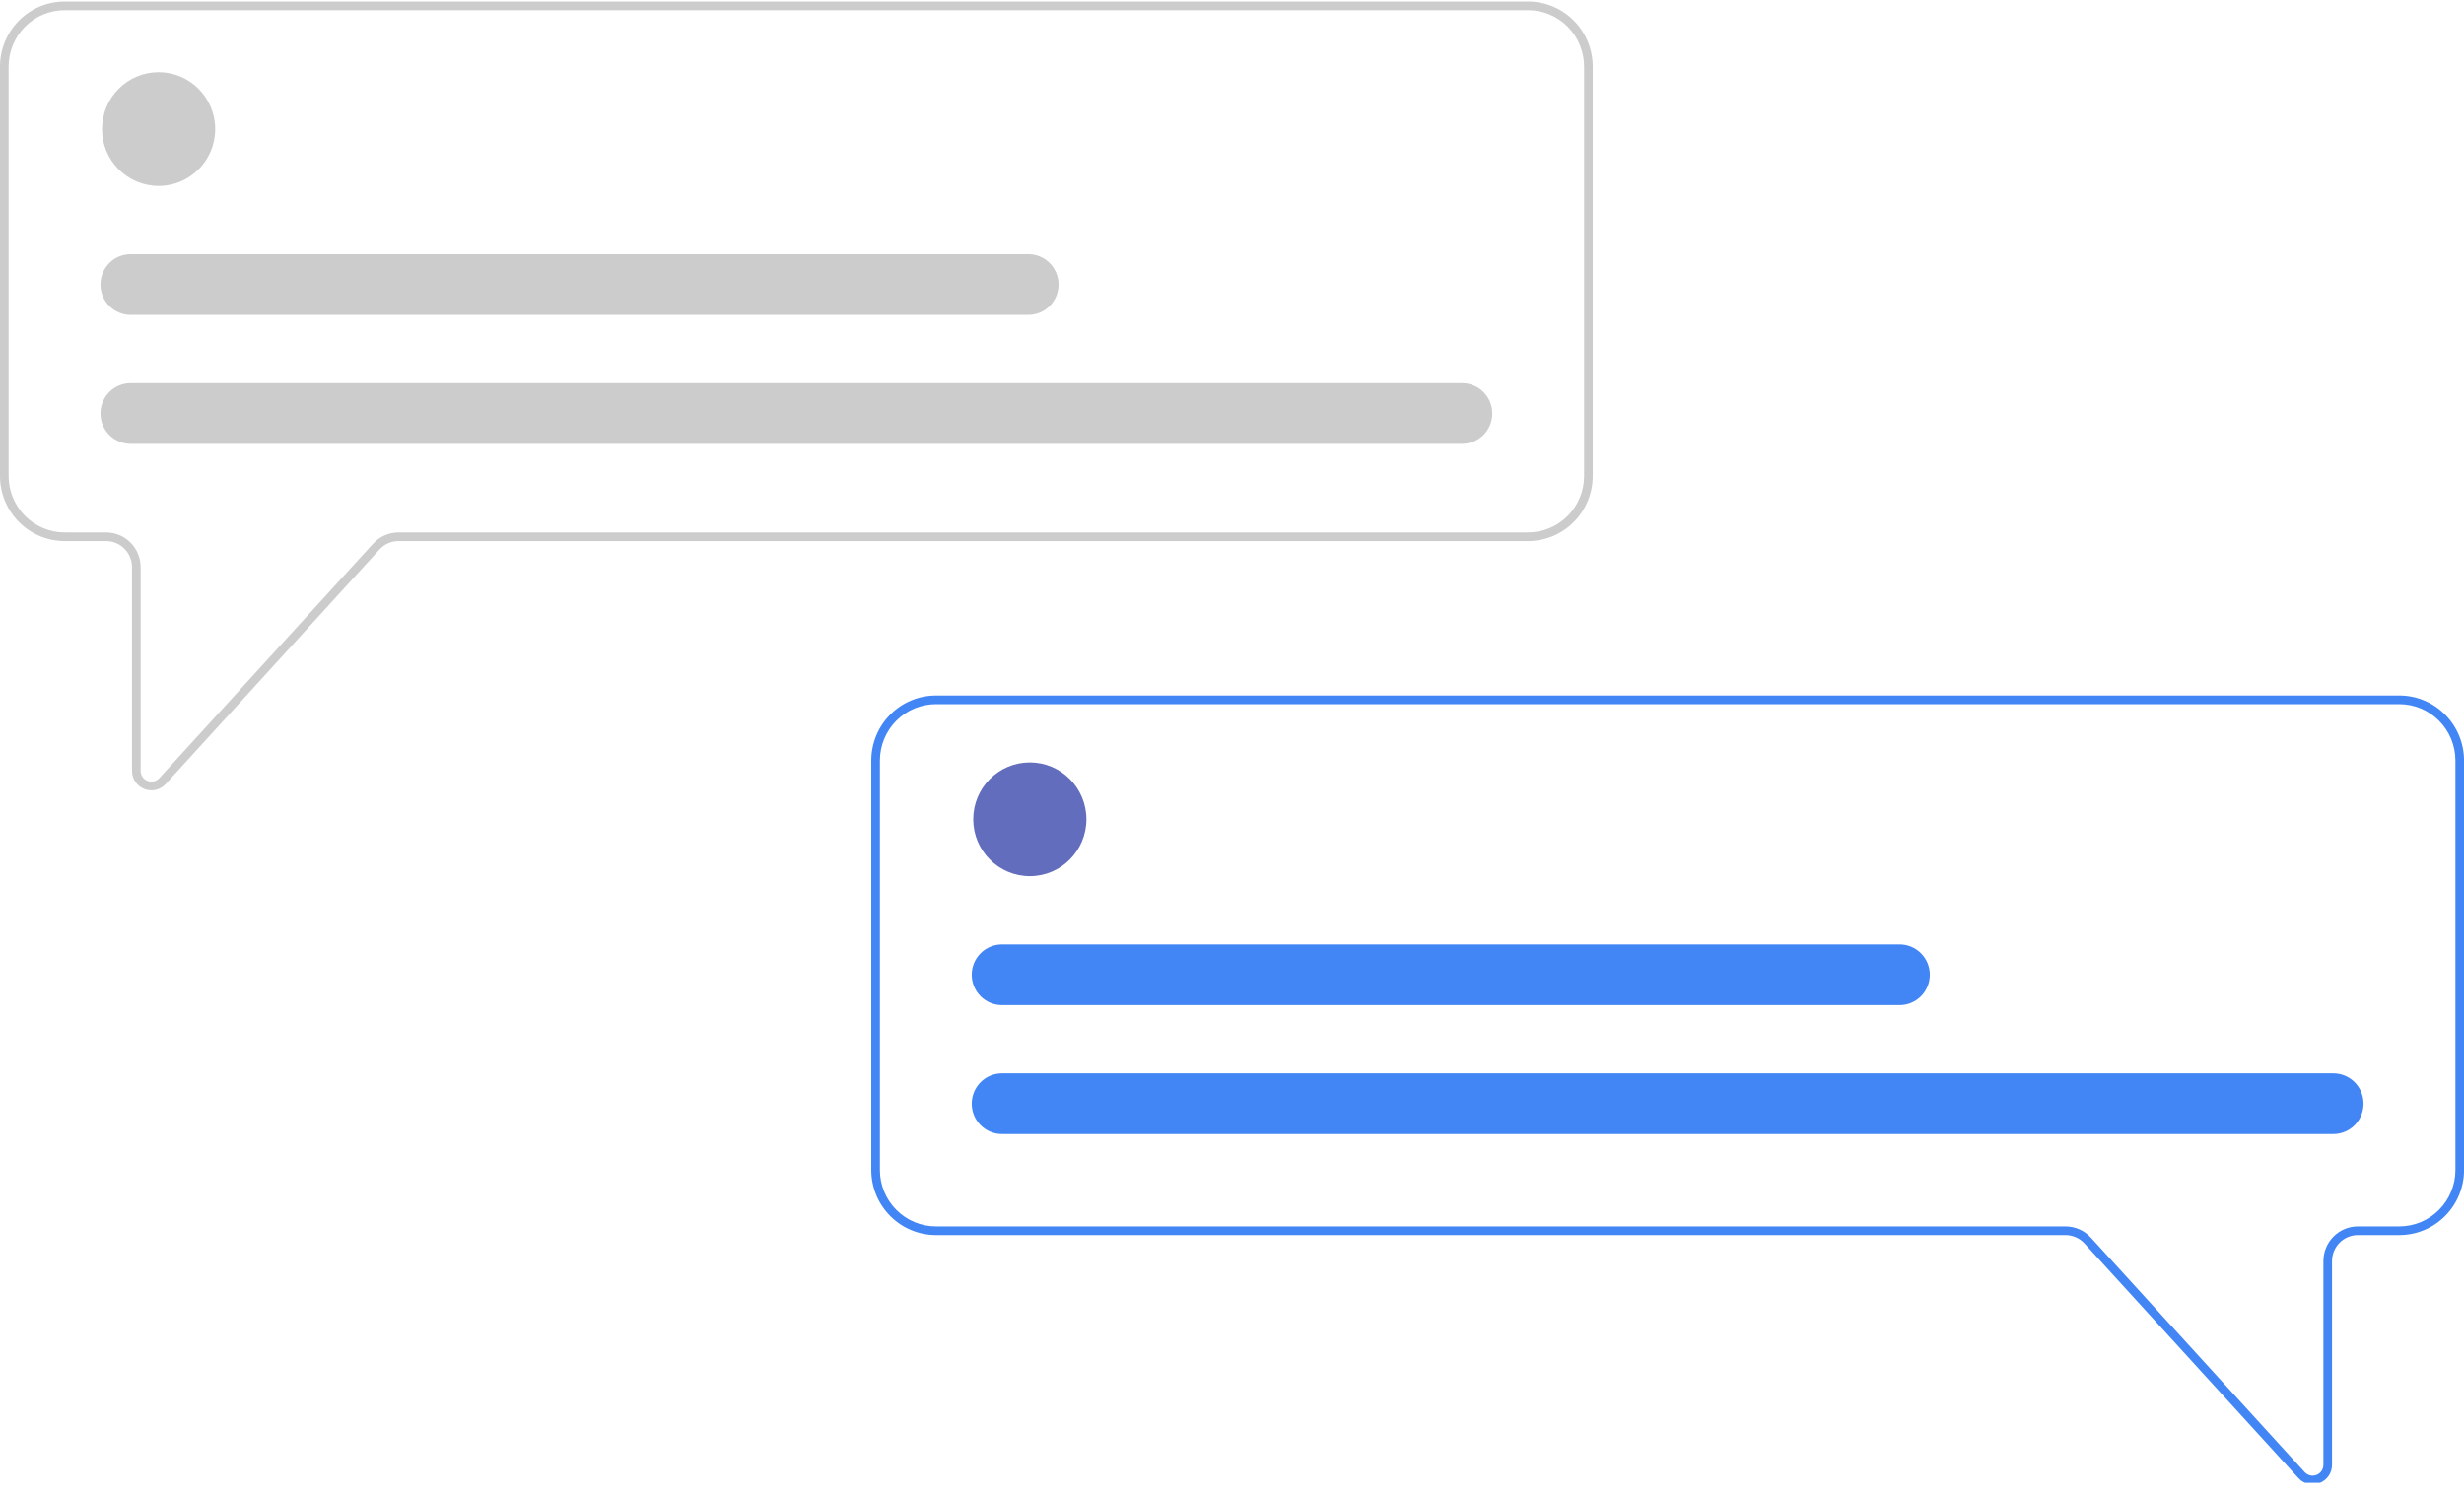 <svg width="163" height="99" viewBox="0 0 163 99" fill="none" xmlns="http://www.w3.org/2000/svg">
<g clip-path="url(#clip0_1497_18018)">
<path d="M10.019 52.287C9.859 52.287 9.7 52.257 9.551 52.198C9.309 52.105 9.102 51.94 8.955 51.725C8.809 51.51 8.732 51.256 8.733 50.996V37.519C8.732 37.062 8.552 36.625 8.231 36.302C7.91 35.98 7.475 35.798 7.022 35.798H4.277C3.143 35.797 2.056 35.343 1.254 34.537C0.452 33.73 0.001 32.637 0 31.497V4.4C0.001 3.26 0.452 2.167 1.254 1.36C2.056 0.554 3.143 0.1 4.277 0.099H101.087C102.221 0.1 103.308 0.554 104.11 1.36C104.912 2.167 105.363 3.26 105.364 4.4V31.497C105.363 32.637 104.912 33.73 104.11 34.537C103.308 35.343 102.221 35.797 101.087 35.798H26.363C26.126 35.798 25.892 35.848 25.675 35.944C25.458 36.04 25.263 36.18 25.102 36.356L10.962 51.868C10.842 52 10.697 52.105 10.534 52.177C10.372 52.25 10.197 52.287 10.019 52.287ZM4.277 0.672C3.294 0.673 2.352 1.066 1.657 1.765C0.962 2.464 0.571 3.412 0.57 4.4V31.497C0.571 32.485 0.962 33.433 1.657 34.132C2.352 34.831 3.294 35.224 4.277 35.225H7.022C7.626 35.225 8.206 35.467 8.634 35.897C9.062 36.327 9.302 36.91 9.303 37.519V50.996C9.303 51.14 9.346 51.281 9.427 51.401C9.508 51.52 9.623 51.612 9.757 51.664C9.891 51.717 10.038 51.727 10.178 51.694C10.318 51.661 10.444 51.587 10.541 51.48L24.682 35.968C24.896 35.734 25.156 35.547 25.445 35.419C25.735 35.291 26.047 35.225 26.363 35.225H101.087C102.07 35.224 103.012 34.831 103.707 34.132C104.402 33.433 104.793 32.485 104.794 31.497V4.4C104.793 3.412 104.402 2.464 103.707 1.765C103.012 1.066 102.07 0.673 101.087 0.672H4.277Z" fill="#CCCCCC"/>
<path d="M10.493 12.303C12.56 12.303 14.236 10.618 14.236 8.54C14.236 6.461 12.56 4.776 10.493 4.776C8.426 4.776 6.75 6.461 6.75 8.54C6.75 10.618 8.426 12.303 10.493 12.303Z" fill="#CCCCCC"/>
<path d="M96.721 29.364H8.644C8.382 29.364 8.122 29.313 7.879 29.212C7.637 29.111 7.417 28.964 7.231 28.777C7.045 28.591 6.898 28.369 6.798 28.126C6.697 27.882 6.646 27.621 6.646 27.357C6.646 27.093 6.697 26.832 6.798 26.588C6.898 26.345 7.045 26.123 7.231 25.937C7.417 25.75 7.637 25.603 7.879 25.502C8.122 25.401 8.382 25.349 8.644 25.35H96.721C96.983 25.349 97.243 25.401 97.486 25.502C97.728 25.603 97.948 25.75 98.134 25.937C98.32 26.123 98.467 26.345 98.567 26.588C98.668 26.832 98.719 27.093 98.719 27.357C98.719 27.621 98.668 27.882 98.567 28.126C98.467 28.369 98.32 28.591 98.134 28.777C97.948 28.964 97.728 29.111 97.486 29.212C97.243 29.313 96.983 29.364 96.721 29.364Z" fill="#CCCCCC"/>
<path d="M68.028 20.834H8.644C8.382 20.834 8.122 20.783 7.88 20.682C7.637 20.581 7.417 20.434 7.231 20.247C7.046 20.061 6.898 19.839 6.798 19.596C6.697 19.352 6.646 19.091 6.646 18.827C6.646 18.563 6.697 18.302 6.798 18.058C6.898 17.815 7.046 17.593 7.231 17.407C7.417 17.22 7.637 17.073 7.88 16.972C8.122 16.871 8.382 16.82 8.644 16.82H68.028C68.29 16.82 68.55 16.871 68.792 16.972C69.035 17.073 69.255 17.22 69.441 17.407C69.626 17.593 69.773 17.815 69.874 18.058C69.974 18.302 70.026 18.563 70.026 18.827C70.026 19.091 69.974 19.352 69.874 19.596C69.773 19.839 69.626 20.061 69.441 20.247C69.255 20.434 69.035 20.581 68.792 20.682C68.55 20.783 68.29 20.834 68.028 20.834Z" fill="#CCCCCC"/>
<path d="M152.983 98.201C152.805 98.201 152.63 98.163 152.467 98.091C152.305 98.019 152.16 97.913 152.04 97.781L137.9 82.27C137.739 82.094 137.544 81.954 137.327 81.858C137.11 81.762 136.876 81.712 136.638 81.712H61.915C60.781 81.71 59.694 81.257 58.892 80.451C58.09 79.644 57.639 78.551 57.638 77.411V50.314C57.639 49.174 58.09 48.08 58.892 47.274C59.694 46.468 60.781 46.014 61.915 46.013H158.725C159.859 46.014 160.946 46.468 161.748 47.274C162.55 48.08 163.001 49.174 163.002 50.314V77.411C163.001 78.551 162.55 79.644 161.748 80.451C160.946 81.257 159.859 81.71 158.725 81.712H155.98C155.527 81.712 155.092 81.894 154.771 82.216C154.45 82.539 154.27 82.976 154.269 83.432V96.91C154.27 97.17 154.193 97.424 154.047 97.639C153.9 97.854 153.693 98.019 153.451 98.112C153.302 98.171 153.143 98.201 152.983 98.201ZM61.915 46.586C60.932 46.587 59.99 46.98 59.295 47.679C58.6 48.378 58.209 49.325 58.208 50.314V77.411C58.209 78.399 58.6 79.347 59.295 80.045C59.99 80.744 60.932 81.137 61.915 81.138H136.638C136.955 81.139 137.267 81.205 137.557 81.333C137.846 81.461 138.106 81.648 138.32 81.882L152.46 97.394C152.558 97.501 152.684 97.575 152.824 97.608C152.964 97.641 153.111 97.63 153.245 97.578C153.379 97.525 153.494 97.434 153.575 97.314C153.656 97.195 153.699 97.054 153.699 96.91V83.432C153.7 82.824 153.94 82.241 154.368 81.811C154.796 81.381 155.376 81.139 155.98 81.138H158.725C159.708 81.137 160.65 80.744 161.345 80.045C162.04 79.347 162.431 78.399 162.432 77.411V50.314C162.431 49.325 162.04 48.378 161.345 47.679C160.65 46.98 159.708 46.587 158.725 46.586L61.915 46.586Z" fill="#4285F4"/>
<path d="M68.126 57.967C70.193 57.967 71.869 56.282 71.869 54.204C71.869 52.125 70.193 50.44 68.126 50.44C66.059 50.44 64.383 52.125 64.383 54.204C64.383 56.282 66.059 57.967 68.126 57.967Z" fill="#626EBD"/>
<path d="M154.357 75.027H66.28C65.75 75.027 65.243 74.816 64.868 74.439C64.494 74.063 64.284 73.552 64.284 73.02C64.284 72.487 64.494 71.977 64.868 71.601C65.243 71.224 65.75 71.013 66.28 71.013H154.357C154.886 71.013 155.394 71.224 155.768 71.601C156.143 71.977 156.353 72.487 156.353 73.02C156.353 73.552 156.143 74.063 155.768 74.439C155.394 74.816 154.886 75.027 154.357 75.027Z" fill="#4285F4"/>
<path d="M125.665 66.497H66.282C66.02 66.497 65.76 66.446 65.518 66.345C65.275 66.244 65.055 66.096 64.869 65.91C64.684 65.724 64.536 65.502 64.436 65.258C64.335 65.015 64.284 64.754 64.284 64.49C64.284 64.226 64.335 63.965 64.436 63.721C64.536 63.477 64.684 63.256 64.869 63.07C65.055 62.883 65.275 62.736 65.518 62.635C65.76 62.534 66.02 62.482 66.282 62.483H125.665C125.928 62.482 126.188 62.534 126.43 62.635C126.673 62.736 126.893 62.883 127.078 63.07C127.264 63.256 127.411 63.477 127.512 63.721C127.612 63.965 127.664 64.226 127.664 64.49C127.664 64.754 127.612 65.015 127.512 65.258C127.411 65.502 127.264 65.724 127.078 65.91C126.893 66.096 126.673 66.244 126.43 66.345C126.188 66.446 125.928 66.497 125.665 66.497Z" fill="#4285F4"/>
</g>
<defs>
<clipPath id="clip0_1497_18018">
<rect width="163" height="98" fill="white" transform="translate(0 0.099)"/>
</clipPath>
</defs>
</svg>
